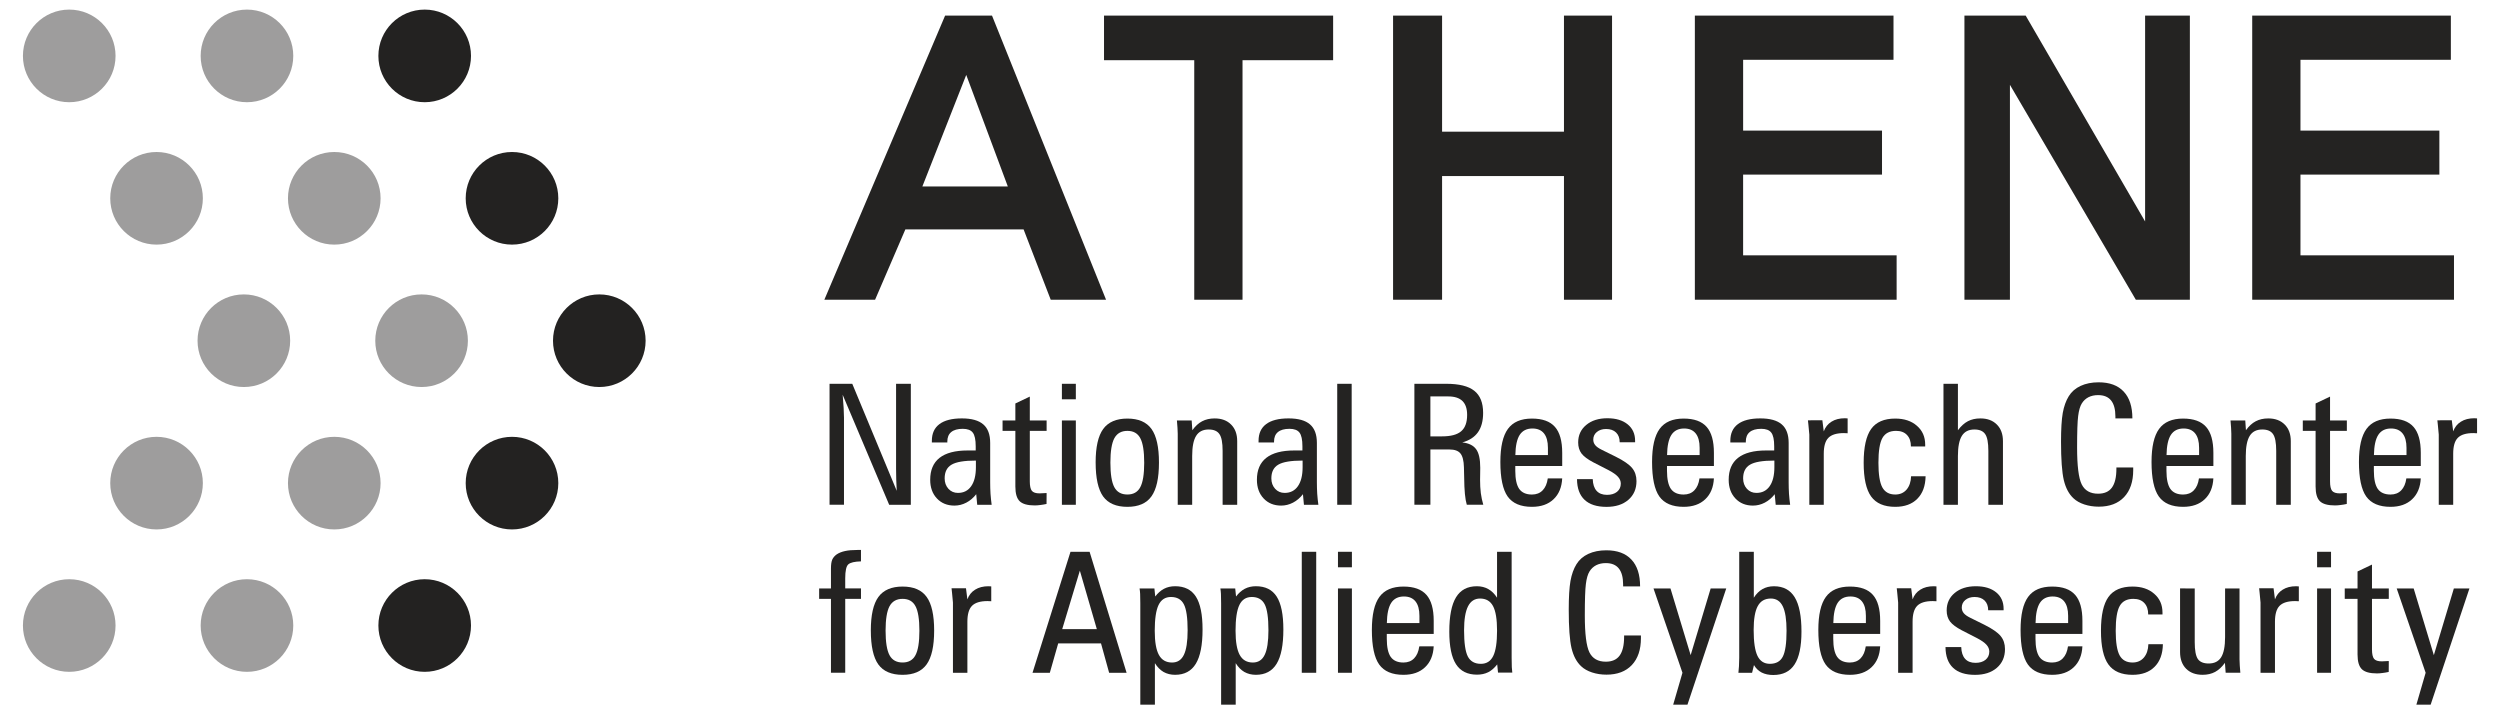 <?xml version="1.0" encoding="UTF-8" standalone="no"?>
<!DOCTYPE svg PUBLIC "-//W3C//DTD SVG 1.1//EN" "http://www.w3.org/Graphics/SVG/1.1/DTD/svg11.dtd">
<svg width="210" height="60" viewBox="0 0 210 60" xmlns="http://www.w3.org/2000/svg">
  <circle fill="#232221" cx="50.342" cy="28.62" r="3.89" />
  <circle fill="#9e9d9d" cx="35.413" cy="28.62" r="3.89" />
  <circle fill="#9e9d9d" cx="20.484" cy="28.62" r="3.89" />
  <circle fill="#232221" cx="43.008" cy="40.583" r="3.89" />
  <circle fill="#9e9d9d" cx="28.079" cy="40.583" r="3.89" />
  <circle fill="#9e9d9d" cx="13.15" cy="40.583" r="3.89" />
  <circle fill="#232221" cx="43.008" cy="16.658" r="3.89" />
  <circle fill="#9e9d9d" cx="28.079" cy="16.658" r="3.89" />
  <circle fill="#9e9d9d" cx="13.15" cy="16.658" r="3.89" />
  <circle fill="#232221" cx="35.674" cy="52.544" r="3.89" />
  <circle fill="#9e9d9d" cx="20.745" cy="52.544" r="3.89" />
  <circle fill="#9e9d9d" cx="5.816" cy="52.544" r="3.89" />
  <circle fill="#232221" cx="35.674" cy="4.696" r="3.89" />
  <circle fill="#9e9d9d" cx="20.745" cy="4.696" r="3.89" />
  <circle fill="#9e9d9d" cx="5.816" cy="4.696" r="3.89" />
  <path fill="#242322" d="M 79.389,1.311 69.245,25.178 h 4.262 l 2.543,-5.908 h 9.932 l 2.279,5.908 h 4.648 L 83.329,1.311 Z m 1.775,4.982 3.494,9.373 h -7.18 z" />
  <path fill="#242322" d="m 92.737,1.311 v 3.744 h 7.58 V 25.178 h 4.055 V 5.055 h 7.611 v -3.744 z" />
  <path fill="#242322" d="M 117.018,1.311 V 25.178 h 4.117 V 14.789 h 10.238 v 10.389 h 4.039 V 1.311 h -4.039 V 11.061 H 121.135 V 1.311 Z" />
  <path fill="#242322" d="M 142.368,1.311 V 25.178 l 16.949,-0.002 v -3.729 l -12.895,0.002 V 14.666 H 158.089 V 10.969 H 146.423 V 5.024 h 12.631 v -3.713 z" />
  <path fill="#242322" d="M 165.012,1.311 V 25.178 h 3.822 V 7.125 l 10.576,18.053 h 4.539 V 1.311 h -3.76 V 18.604 L 170.157,1.311 Z" />
  <path fill="#242322" d="M 189.186,1.311 V 25.178 l 16.949,-0.002 v -3.729 l -12.896,0.002 v -6.783 h 11.668 V 10.969 H 193.239 V 5.024 h 12.633 v -3.713 z" />
  <path fill="#242322" d="m 75.325,41.23 q -0.028,-0.489 -0.041,-0.951 -0.014,-0.469 -0.014,-0.91 v -7.131 h 1.24 v 10.163 h -1.819 l -3.907,-9.24 q 0.055,0.655 0.083,1.123 0.028,0.469 0.028,0.792 v 7.324 h -1.213 V 32.239 h 1.909 z" />
  <path fill="#242322" d="m 79.578,37.165 h -1.302 v -0.138 q 0,-0.923 0.634,-1.399 0.641,-0.482 1.881,-0.482 1.226,0 1.805,0.503 0.579,0.496 0.579,1.557 v 3.307 q 0,0.489 0.028,0.965 0.034,0.469 0.096,0.923 H 82.086 l -0.083,-0.889 q -0.358,0.462 -0.834,0.71 -0.475,0.248 -0.999,0.248 -0.903,0 -1.468,-0.599 -0.565,-0.599 -0.565,-1.571 0,-1.22 0.785,-1.84 0.792,-0.62 2.356,-0.62 h 0.682 v -0.351 q 0,-0.834 -0.248,-1.151 -0.241,-0.317 -0.841,-0.317 -0.641,0 -0.972,0.276 -0.324,0.269 -0.324,0.799 z m 2.398,1.523 q -1.468,0 -2.046,0.345 -0.579,0.338 -0.579,1.151 0,0.524 0.317,0.875 0.317,0.345 0.799,0.345 0.717,0 1.109,-0.558 0.4,-0.565 0.4,-1.605 z" />
  <path fill="#242322" d="m 86.504,33.314 v 2.005 h 1.412 v 0.875 h -1.412 v 4.244 q 0,0.572 0.172,0.792 0.179,0.214 0.648,0.214 0.165,0 0.551,-0.028 h 0.041 l -0.007,0.916 q -0.282,0.062 -0.531,0.09 -0.248,0.034 -0.462,0.034 -0.896,0 -1.261,-0.351 -0.365,-0.351 -0.365,-1.24 v -4.672 h -1.075 v -0.875 h 1.075 v -1.426 z" />
  <path fill="#242322" d="m 89.199,33.541 v -1.302 h 1.171 v 1.302 z m 0,8.861 v -7.083 h 1.171 v 7.083 z" />
  <path fill="#242322" d="m 92.033,38.846 q 0,-1.936 0.634,-2.811 0.641,-0.875 2.033,-0.875 1.399,0 2.026,0.875 0.627,0.868 0.627,2.825 0,1.957 -0.634,2.839 -0.627,0.875 -2.019,0.875 -1.406,0 -2.039,-0.875 -0.627,-0.882 -0.627,-2.853 z m 2.667,-2.653 q -0.758,0 -1.096,0.62 -0.331,0.62 -0.331,2.046 0,1.454 0.331,2.067 0.331,0.613 1.096,0.613 0.758,0 1.082,-0.613 0.331,-0.613 0.331,-2.053 0,-1.461 -0.331,-2.067 -0.324,-0.613 -1.082,-0.613 z" />
  <path fill="#242322" d="m 102.7,42.402 v -4.527 q 0,-1.034 -0.269,-1.412 -0.262,-0.386 -0.903,-0.386 -0.723,0 -1.054,0.537 -0.331,0.531 -0.331,1.695 v 4.093 h -1.213 v -5.967 q 0,-0.227 -0.021,-0.503 -0.014,-0.276 -0.048,-0.613 h 1.24 l 0.055,0.82 q 0.372,-0.517 0.82,-0.751 0.455,-0.241 1.054,-0.241 0.875,0 1.385,0.517 0.51,0.51 0.51,1.392 v 5.347 z" />
  <path fill="#242322" d="m 107.021,37.165 h -1.302 v -0.138 q 0,-0.923 0.634,-1.399 0.641,-0.482 1.881,-0.482 1.226,0 1.805,0.503 0.579,0.496 0.579,1.557 v 3.307 q 0,0.489 0.028,0.965 0.034,0.469 0.097,0.923 h -1.213 l -0.083,-0.889 q -0.358,0.462 -0.834,0.71 -0.475,0.248 -0.999,0.248 -0.903,0 -1.468,-0.599 -0.565,-0.599 -0.565,-1.571 0,-1.22 0.785,-1.84 0.792,-0.62 2.356,-0.62 h 0.682 v -0.351 q 0,-0.834 -0.248,-1.151 -0.241,-0.317 -0.841,-0.317 -0.641,0 -0.972,0.276 -0.324,0.269 -0.324,0.799 z m 2.398,1.523 q -1.468,0 -2.046,0.345 -0.579,0.338 -0.579,1.151 0,0.524 0.317,0.875 0.317,0.345 0.799,0.345 0.717,0 1.109,-0.558 0.4,-0.565 0.4,-1.605 z" />
  <path fill="#242322" d="m 113.54,42.402 h -1.213 V 32.239 h 1.213 z" />
  <path fill="#242322" d="m 120.152,36.655 h 0.985 q 1.102,0 1.599,-0.427 0.503,-0.427 0.503,-1.378 0,-0.779 -0.393,-1.164 -0.393,-0.386 -1.185,-0.386 h -1.509 z m 1.323,-4.417 q 1.626,0 2.363,0.586 0.744,0.586 0.744,1.86 0,1.013 -0.434,1.626 -0.427,0.606 -1.316,0.854 0.82,0.09 1.164,0.572 0.345,0.475 0.345,1.557 0,0.214 -0.007,0.558 -0.007,0.338 -0.007,0.475 0,0.579 0.062,1.096 0.069,0.51 0.207,0.978 h -1.385 q -0.207,-0.682 -0.22,-2.267 -0.007,-0.572 -0.021,-0.882 -0.021,-0.834 -0.296,-1.164 -0.269,-0.331 -0.916,-0.331 h -1.605 v 4.644 H 118.808 V 32.239 Z" />
  <path fill="#242322" d="m 127.291,38.226 h 2.735 v -0.606 q 0,-0.799 -0.331,-1.213 -0.331,-0.413 -0.972,-0.413 -0.717,0 -1.068,0.537 -0.345,0.537 -0.365,1.695 z m 3.934,1.957 q -0.055,1.123 -0.73,1.757 -0.668,0.634 -1.812,0.634 -1.419,0 -2.039,-0.868 -0.613,-0.868 -0.613,-2.901 0,-1.909 0.634,-2.777 0.634,-0.868 2.019,-0.868 1.316,0 1.929,0.696 0.613,0.689 0.613,2.184 v 1.102 h -3.941 v 0.407 q 0,1.047 0.331,1.523 0.338,0.469 1.068,0.469 0.558,0 0.896,-0.351 0.345,-0.351 0.434,-1.006 z" />
  <path fill="#242322" d="m 132.467,40.245 h 1.323 q 0.021,0.648 0.324,0.985 0.303,0.338 0.875,0.338 0.524,0 0.841,-0.255 0.317,-0.262 0.317,-0.689 0,-0.317 -0.241,-0.579 -0.234,-0.262 -0.785,-0.551 l -1.288,-0.661 q -0.696,-0.365 -0.985,-0.737 -0.282,-0.379 -0.282,-0.93 0,-0.91 0.675,-1.468 0.675,-0.565 1.778,-0.565 1.075,0 1.702,0.51 0.627,0.51 0.627,1.385 v 0.124 h -1.295 q 0,-0.524 -0.303,-0.82 -0.303,-0.296 -0.841,-0.296 -0.475,0 -0.779,0.255 -0.296,0.248 -0.296,0.634 0,0.269 0.165,0.469 0.165,0.2 0.558,0.393 l 1.171,0.579 q 1.006,0.503 1.371,0.951 0.365,0.441 0.365,1.096 0,0.985 -0.689,1.578 -0.682,0.586 -1.826,0.586 -1.22,0 -1.847,-0.593 -0.627,-0.593 -0.634,-1.736 z" />
  <path fill="#242322" d="m 140.034,38.226 h 2.735 v -0.606 q 0,-0.799 -0.331,-1.213 -0.331,-0.413 -0.972,-0.413 -0.717,0 -1.068,0.537 -0.345,0.537 -0.365,1.695 z m 3.934,1.957 q -0.055,1.123 -0.73,1.757 -0.668,0.634 -1.812,0.634 -1.419,0 -2.039,-0.868 -0.613,-0.868 -0.613,-2.901 0,-1.909 0.634,-2.777 0.634,-0.868 2.019,-0.868 1.316,0 1.929,0.696 0.613,0.689 0.613,2.184 v 1.102 h -3.941 v 0.407 q 0,1.047 0.331,1.523 0.338,0.469 1.068,0.469 0.558,0 0.896,-0.351 0.345,-0.351 0.434,-1.006 z" />
  <path fill="#242322" d="m 146.65,37.165 h -1.302 v -0.138 q 0,-0.923 0.634,-1.399 0.641,-0.482 1.881,-0.482 1.226,0 1.805,0.503 0.579,0.496 0.579,1.557 v 3.307 q 0,0.489 0.028,0.965 0.035,0.469 0.097,0.923 h -1.213 l -0.083,-0.889 q -0.358,0.462 -0.834,0.71 -0.475,0.248 -0.999,0.248 -0.903,0 -1.468,-0.599 -0.565,-0.599 -0.565,-1.571 0,-1.22 0.785,-1.84 0.792,-0.62 2.356,-0.62 h 0.682 v -0.351 q 0,-0.834 -0.248,-1.151 -0.241,-0.317 -0.841,-0.317 -0.641,0 -0.972,0.276 -0.324,0.269 -0.324,0.799 z m 2.398,1.523 q -1.468,0 -2.046,0.345 -0.579,0.338 -0.579,1.151 0,0.524 0.317,0.875 0.317,0.345 0.799,0.345 0.717,0 1.109,-0.558 0.4,-0.565 0.4,-1.605 z" />
  <path fill="#242322" d="m 153.079,35.305 0.117,0.93 q 0.193,-0.531 0.648,-0.813 0.455,-0.289 1.13,-0.289 0.034,0 0.103,0.007 0.076,0.007 0.124,0.007 v 1.247 q -0.062,0 -0.165,-0.007 -0.103,-0.007 -0.145,-0.007 -0.916,0 -1.309,0.4 -0.386,0.393 -0.386,1.33 v 4.293 h -1.213 v -5.898 q 0,-0.083 -0.076,-0.813 -0.028,-0.248 -0.041,-0.386 z" />
  <path fill="#242322" d="m 160.53,40.004 h 1.22 q -0.021,1.22 -0.696,1.895 -0.668,0.675 -1.853,0.675 -1.399,0 -2.026,-0.868 -0.627,-0.868 -0.627,-2.832 0,-1.964 0.627,-2.839 0.627,-0.875 2.026,-0.875 1.13,0 1.819,0.606 0.696,0.599 0.696,1.585 v 0.152 h -1.199 q 0,-0.62 -0.331,-0.965 -0.324,-0.345 -0.916,-0.345 -0.806,0 -1.144,0.593 -0.338,0.593 -0.338,2.088 0,1.454 0.324,2.06 0.331,0.606 1.089,0.606 0.593,0 0.951,-0.413 0.358,-0.42 0.379,-1.123 z" />
  <path fill="#242322" d="m 167.022,42.402 v -4.527 q 0,-1.034 -0.269,-1.412 -0.262,-0.386 -0.903,-0.386 -0.723,0 -1.054,0.537 -0.331,0.531 -0.331,1.695 v 4.093 h -1.213 V 32.239 h 1.213 v 3.9 q 0.393,-0.524 0.841,-0.758 0.448,-0.234 1.047,-0.234 0.875,0 1.385,0.517 0.51,0.51 0.51,1.392 v 5.347 z" />
  <path fill="#242322" d="m 179.19,39.267 v 0.227 q 0,1.447 -0.765,2.26 -0.765,0.806 -2.129,0.806 -0.648,0 -1.213,-0.186 -0.558,-0.186 -0.903,-0.51 -0.579,-0.531 -0.82,-1.53 -0.234,-0.999 -0.234,-3.238 0,-1.564 0.145,-2.405 0.152,-0.841 0.503,-1.406 0.345,-0.565 0.992,-0.868 0.655,-0.303 1.516,-0.303 1.385,0 2.108,0.779 0.73,0.772 0.73,2.253 h -1.426 v -0.152 q 0,-0.91 -0.365,-1.357 -0.358,-0.448 -1.089,-0.448 -0.462,0 -0.813,0.179 -0.345,0.179 -0.558,0.524 -0.214,0.345 -0.303,1.047 -0.09,0.696 -0.09,2.653 0,2.308 0.386,3.094 0.393,0.785 1.378,0.785 0.785,0 1.158,-0.51 0.379,-0.517 0.379,-1.578 v -0.117 z" />
  <path fill="#242322" d="m 181.989,38.226 h 2.735 v -0.606 q 0,-0.799 -0.331,-1.213 -0.331,-0.413 -0.972,-0.413 -0.717,0 -1.068,0.537 -0.345,0.537 -0.365,1.695 z m 3.934,1.957 q -0.055,1.123 -0.73,1.757 -0.668,0.634 -1.812,0.634 -1.419,0 -2.039,-0.868 -0.613,-0.868 -0.613,-2.901 0,-1.909 0.634,-2.777 0.634,-0.868 2.019,-0.868 1.316,0 1.929,0.696 0.613,0.689 0.613,2.184 v 1.102 h -3.941 v 0.407 q 0,1.047 0.331,1.523 0.338,0.469 1.068,0.469 0.558,0 0.896,-0.351 0.345,-0.351 0.434,-1.006 z" />
  <path fill="#242322" d="m 191.202,42.402 v -4.527 q 0,-1.034 -0.269,-1.412 -0.262,-0.386 -0.903,-0.386 -0.723,0 -1.054,0.537 -0.331,0.531 -0.331,1.695 v 4.093 h -1.213 v -5.967 q 0,-0.227 -0.021,-0.503 -0.014,-0.276 -0.048,-0.613 h 1.24 l 0.055,0.82 q 0.372,-0.517 0.82,-0.751 0.455,-0.241 1.054,-0.241 0.875,0 1.385,0.517 0.51,0.51 0.51,1.392 v 5.347 z" />
  <path fill="#242322" d="m 195.724,33.314 v 2.005 h 1.412 v 0.875 h -1.412 v 4.244 q 0,0.572 0.172,0.792 0.179,0.214 0.648,0.214 0.165,0 0.551,-0.028 h 0.041 l -0.007,0.916 q -0.282,0.062 -0.531,0.09 -0.248,0.034 -0.462,0.034 -0.896,0 -1.261,-0.351 -0.365,-0.351 -0.365,-1.24 v -4.672 h -1.075 v -0.875 h 1.075 v -1.426 z" />
  <path fill="#242322" d="m 199.411,38.226 h 2.735 v -0.606 q 0,-0.799 -0.331,-1.213 -0.331,-0.413 -0.972,-0.413 -0.717,0 -1.068,0.537 -0.345,0.537 -0.365,1.695 z m 3.934,1.957 q -0.055,1.123 -0.73,1.757 -0.668,0.634 -1.812,0.634 -1.419,0 -2.039,-0.868 -0.613,-0.868 -0.613,-2.901 0,-1.909 0.634,-2.777 0.634,-0.868 2.019,-0.868 1.316,0 1.929,0.696 0.613,0.689 0.613,2.184 v 1.102 h -3.941 v 0.407 q 0,1.047 0.331,1.523 0.338,0.469 1.068,0.469 0.558,0 0.896,-0.351 0.345,-0.351 0.434,-1.006 z" />
  <path fill="#242322" d="m 205.951,35.305 0.117,0.93 q 0.193,-0.531 0.648,-0.813 0.455,-0.289 1.13,-0.289 0.035,0 0.103,0.007 0.076,0.007 0.124,0.007 v 1.247 q -0.062,0 -0.165,-0.007 -0.103,-0.007 -0.145,-0.007 -0.916,0 -1.309,0.4 -0.386,0.393 -0.386,1.33 v 4.293 h -1.213 v -5.898 q 0,-0.083 -0.076,-0.813 -0.028,-0.248 -0.041,-0.386 z" />
  <path fill="#242322" d="M 69.8,48.217 V 47.762 q 0,-0.503 0.11,-0.758 0.117,-0.255 0.379,-0.441 0.282,-0.186 0.696,-0.276 0.413,-0.09 1.027,-0.09 h 0.31 v 0.958 q -0.799,0.021 -1.061,0.248 -0.262,0.227 -0.262,1.178 v 0.847 h 1.323 v 0.875 h -1.323 v 6.208 H 69.8 V 50.305 h -0.992 v -0.875 h 0.992 z" />
  <path fill="#242322" d="m 73.149,52.957 q 0,-1.936 0.634,-2.811 0.641,-0.875 2.033,-0.875 1.399,0 2.026,0.875 0.627,0.868 0.627,2.825 0,1.957 -0.634,2.839 -0.627,0.875 -2.019,0.875 -1.406,0 -2.039,-0.875 -0.627,-0.882 -0.627,-2.853 z m 2.667,-2.653 q -0.758,0 -1.096,0.62 -0.331,0.62 -0.331,2.046 0,1.454 0.331,2.067 0.331,0.613 1.096,0.613 0.758,0 1.082,-0.613 0.331,-0.613 0.331,-2.053 0,-1.461 -0.331,-2.067 -0.324,-0.613 -1.082,-0.613 z" />
  <path fill="#242322" d="m 81.143,49.416 0.117,0.93 q 0.193,-0.531 0.648,-0.813 0.455,-0.289 1.13,-0.289 0.034,0 0.103,0.007 0.076,0.007 0.124,0.007 v 1.247 q -0.062,0 -0.165,-0.007 -0.103,-0.007 -0.145,-0.007 -0.916,0 -1.309,0.4 -0.386,0.393 -0.386,1.33 v 4.293 h -1.213 v -5.898 q 0,-0.083 -0.076,-0.813 -0.028,-0.248 -0.041,-0.386 z" />
  <path fill="#242322" d="m 89.226,52.847 h 2.908 l -1.426,-4.913 z m 3.941,3.666 -0.682,-2.467 h -3.597 l -0.703,2.467 h -1.454 l 3.19,-10.163 h 1.605 l 3.107,10.163 z" />
  <path fill="#242322" d="m 96.999,52.999 q 0,1.378 0.351,2.019 0.351,0.634 1.102,0.634 0.682,0 0.992,-0.641 0.317,-0.648 0.317,-2.067 0,-1.578 -0.317,-2.184 -0.317,-0.613 -1.082,-0.613 -0.717,0 -1.04,0.668 -0.324,0.668 -0.324,2.184 z m -1.213,6.194 v -8.509 q 0,-0.544 -0.014,-0.799 -0.014,-0.255 -0.048,-0.455 h 1.247 l 0.069,0.675 q 0.331,-0.434 0.737,-0.648 0.413,-0.214 0.93,-0.214 1.192,0 1.75,0.875 0.558,0.875 0.558,2.756 0,1.95 -0.565,2.88 -0.565,0.93 -1.743,0.93 -0.544,0 -0.972,-0.241 -0.42,-0.248 -0.723,-0.737 v 3.486 z" />
  <path fill="#242322" d="m 103.787,52.999 q 0,1.378 0.351,2.019 0.351,0.634 1.102,0.634 0.682,0 0.992,-0.641 0.317,-0.648 0.317,-2.067 0,-1.578 -0.317,-2.184 -0.317,-0.613 -1.082,-0.613 -0.717,0 -1.04,0.668 -0.324,0.668 -0.324,2.184 z m -1.213,6.194 v -8.509 q 0,-0.544 -0.014,-0.799 -0.014,-0.255 -0.048,-0.455 h 1.247 l 0.069,0.675 q 0.331,-0.434 0.737,-0.648 0.413,-0.214 0.93,-0.214 1.192,0 1.75,0.875 0.558,0.875 0.558,2.756 0,1.95 -0.565,2.88 -0.565,0.93 -1.743,0.93 -0.544,0 -0.972,-0.241 -0.42,-0.248 -0.723,-0.737 v 3.486 z" />
  <path fill="#242322" d="m 110.562,56.513 h -1.213 V 46.35 h 1.213 z" />
  <path fill="#242322" d="m 112.389,47.652 v -1.302 h 1.171 v 1.302 z m 0,8.861 v -7.083 h 1.171 v 7.083 z" />
  <path fill="#242322" d="m 116.497,52.337 h 2.735 v -0.606 q 0,-0.799 -0.331,-1.213 -0.331,-0.413 -0.972,-0.413 -0.717,0 -1.068,0.537 -0.345,0.537 -0.365,1.695 z m 3.934,1.957 q -0.055,1.123 -0.73,1.757 -0.668,0.634 -1.812,0.634 -1.419,0 -2.039,-0.868 -0.613,-0.868 -0.613,-2.901 0,-1.909 0.634,-2.777 0.634,-0.868 2.019,-0.868 1.316,0 1.929,0.696 0.613,0.689 0.613,2.184 v 1.102 h -3.941 v 0.407 q 0,1.047 0.331,1.523 0.338,0.469 1.068,0.469 0.558,0 0.896,-0.351 0.345,-0.351 0.434,-1.006 z" />
  <path fill="#242322" d="m 125.752,50.208 v -3.859 h 1.226 v 8.895 q 0,0.544 0.014,0.799 0.014,0.255 0.041,0.455 h -1.199 l -0.069,-0.689 q -0.338,0.441 -0.751,0.655 -0.413,0.207 -0.944,0.207 -1.199,0 -1.764,-0.875 -0.565,-0.875 -0.565,-2.742 0,-1.95 0.565,-2.88 0.565,-0.93 1.75,-0.93 0.544,0 0.965,0.241 0.427,0.241 0.73,0.723 z m -1.426,0.069 q -0.682,0 -1.013,0.655 -0.331,0.655 -0.331,2.012 0,1.585 0.317,2.205 0.324,0.613 1.096,0.613 0.71,0 1.034,-0.655 0.324,-0.655 0.324,-2.122 0,-1.447 -0.338,-2.074 -0.338,-0.634 -1.089,-0.634 z" />
  <path fill="#242322" d="m 137.838,53.378 v 0.227 q 0,1.447 -0.765,2.26 -0.765,0.806 -2.129,0.806 -0.648,0 -1.213,-0.186 -0.558,-0.186 -0.903,-0.51 -0.579,-0.531 -0.82,-1.53 -0.234,-0.999 -0.234,-3.238 0,-1.564 0.145,-2.405 0.152,-0.841 0.503,-1.406 0.345,-0.565 0.992,-0.868 0.655,-0.303 1.516,-0.303 1.385,0 2.108,0.779 0.73,0.772 0.73,2.253 h -1.426 v -0.152 q 0,-0.91 -0.365,-1.357 -0.358,-0.448 -1.089,-0.448 -0.462,0 -0.813,0.179 -0.345,0.179 -0.558,0.524 -0.214,0.345 -0.303,1.047 -0.09,0.696 -0.09,2.653 0,2.308 0.386,3.094 0.393,0.785 1.378,0.785 0.785,0 1.158,-0.51 0.379,-0.517 0.379,-1.578 v -0.117 z" />
  <path fill="#242322" d="m 141.746,59.193 h -1.199 l 0.779,-2.68 -2.432,-7.083 h 1.426 l 1.695,5.602 1.681,-5.602 h 1.309 z" />
  <path fill="#242322" d="m 148.748,50.277 q -0.751,0 -1.096,0.634 -0.345,0.627 -0.345,2.005 0,1.516 0.324,2.184 0.324,0.661 1.04,0.661 0.772,0 1.082,-0.599 0.317,-0.606 0.317,-2.177 0,-1.406 -0.317,-2.053 -0.317,-0.655 -1.006,-0.655 z m -2.722,6.236 q 0.034,-0.248 0.048,-0.551 0.021,-0.303 0.021,-0.717 v -8.895 h 1.226 v 3.859 q 0.303,-0.482 0.723,-0.723 0.42,-0.241 0.972,-0.241 1.178,0 1.743,0.93 0.565,0.93 0.565,2.88 0,1.867 -0.579,2.756 -0.572,0.889 -1.791,0.889 -0.558,0 -0.972,-0.207 -0.407,-0.214 -0.648,-0.627 l -0.158,0.648 z" />
  <path fill="#242322" d="m 154,52.337 h 2.735 v -0.606 q 0,-0.799 -0.331,-1.213 -0.331,-0.413 -0.972,-0.413 -0.717,0 -1.068,0.537 -0.345,0.537 -0.365,1.695 z m 3.934,1.957 q -0.055,1.123 -0.73,1.757 -0.668,0.634 -1.812,0.634 -1.419,0 -2.039,-0.868 -0.613,-0.868 -0.613,-2.901 0,-1.909 0.634,-2.777 0.634,-0.868 2.019,-0.868 1.316,0 1.929,0.696 0.613,0.689 0.613,2.184 v 1.102 h -3.941 v 0.407 q 0,1.047 0.331,1.523 0.338,0.469 1.068,0.469 0.558,0 0.896,-0.351 0.345,-0.351 0.434,-1.006 z" />
  <path fill="#242322" d="m 160.54,49.416 0.117,0.93 q 0.193,-0.531 0.648,-0.813 0.455,-0.289 1.13,-0.289 0.034,0 0.103,0.007 0.076,0.007 0.124,0.007 v 1.247 q -0.062,0 -0.165,-0.007 -0.103,-0.007 -0.145,-0.007 -0.916,0 -1.309,0.4 -0.386,0.393 -0.386,1.33 v 4.293 h -1.213 v -5.898 q 0,-0.083 -0.076,-0.813 -0.028,-0.248 -0.041,-0.386 z" />
  <path fill="#242322" d="m 163.421,54.356 h 1.323 q 0.021,0.648 0.324,0.985 0.303,0.338 0.875,0.338 0.524,0 0.841,-0.255 0.317,-0.262 0.317,-0.689 0,-0.317 -0.241,-0.579 -0.234,-0.262 -0.785,-0.551 l -1.288,-0.661 q -0.696,-0.365 -0.985,-0.737 -0.282,-0.379 -0.282,-0.93 0,-0.91 0.675,-1.468 0.675,-0.565 1.778,-0.565 1.075,0 1.702,0.51 0.627,0.51 0.627,1.385 v 0.124 h -1.295 q 0,-0.524 -0.303,-0.82 -0.303,-0.296 -0.841,-0.296 -0.475,0 -0.779,0.255 -0.296,0.248 -0.296,0.634 0,0.269 0.165,0.469 0.165,0.2 0.558,0.393 l 1.171,0.579 q 1.006,0.503 1.371,0.951 0.365,0.441 0.365,1.096 0,0.985 -0.689,1.578 -0.682,0.586 -1.826,0.586 -1.22,0 -1.847,-0.593 -0.627,-0.593 -0.634,-1.736 z" />
  <path fill="#242322" d="m 170.988,52.337 h 2.735 v -0.606 q 0,-0.799 -0.331,-1.213 -0.331,-0.413 -0.972,-0.413 -0.717,0 -1.068,0.537 -0.345,0.537 -0.365,1.695 z m 3.934,1.957 q -0.055,1.123 -0.73,1.757 -0.668,0.634 -1.812,0.634 -1.419,0 -2.039,-0.868 -0.613,-0.868 -0.613,-2.901 0,-1.909 0.634,-2.777 0.634,-0.868 2.019,-0.868 1.316,0 1.929,0.696 0.613,0.689 0.613,2.184 v 1.102 h -3.941 v 0.407 q 0,1.047 0.331,1.523 0.338,0.469 1.068,0.469 0.558,0 0.896,-0.351 0.344,-0.351 0.434,-1.006 z" />
  <path fill="#242322" d="m 180.463,54.115 h 1.22 q -0.021,1.22 -0.696,1.895 -0.668,0.675 -1.853,0.675 -1.399,0 -2.026,-0.868 -0.627,-0.868 -0.627,-2.832 0,-1.964 0.627,-2.839 0.627,-0.875 2.026,-0.875 1.13,0 1.819,0.606 0.696,0.599 0.696,1.585 v 0.152 H 180.449 q 0,-0.62 -0.331,-0.965 -0.324,-0.345 -0.916,-0.345 -0.806,0 -1.144,0.593 -0.338,0.593 -0.338,2.088 0,1.454 0.324,2.06 0.331,0.606 1.089,0.606 0.593,0 0.951,-0.413 0.358,-0.42 0.379,-1.123 z" />
  <path fill="#242322" d="m 184.357,49.43 v 4.513 q 0,1.027 0.262,1.412 0.262,0.379 0.91,0.379 0.717,0 1.047,-0.524 0.331,-0.531 0.331,-1.688 v -4.093 h 1.213 v 5.967 q 0.007,0.234 0.021,0.51 0.021,0.276 0.048,0.606 h -1.233 l -0.062,-0.834 q -0.372,0.517 -0.827,0.765 -0.455,0.241 -1.047,0.241 -0.875,0 -1.385,-0.51 -0.51,-0.517 -0.51,-1.399 v -5.347 z" />
  <path fill="#242322" d="m 190.98,49.416 0.117,0.93 q 0.193,-0.531 0.648,-0.813 0.455,-0.289 1.13,-0.289 0.034,0 0.103,0.007 0.076,0.007 0.124,0.007 v 1.247 q -0.062,0 -0.165,-0.007 -0.103,-0.007 -0.145,-0.007 -0.916,0 -1.309,0.4 -0.386,0.393 -0.386,1.33 v 4.293 h -1.213 v -5.898 q 0,-0.083 -0.076,-0.813 -0.028,-0.248 -0.041,-0.386 z" />
  <path fill="#242322" d="m 194.636,47.652 v -1.302 h 1.171 v 1.302 z m 0,8.861 v -7.083 h 1.171 v 7.083 z" />
  <path fill="#242322" d="m 199.247,47.425 v 2.005 h 1.412 v 0.875 h -1.412 v 4.244 q 0,0.572 0.172,0.792 0.179,0.214 0.648,0.214 0.165,0 0.551,-0.028 h 0.041 l -0.007,0.916 q -0.282,0.062 -0.531,0.09 -0.248,0.034 -0.462,0.034 -0.896,0 -1.261,-0.351 -0.365,-0.351 -0.365,-1.24 v -4.672 h -1.075 v -0.875 h 1.075 v -1.426 z" />
  <path fill="#242322" d="m 204.174,59.193 h -1.199 l 0.779,-2.68 -2.432,-7.083 h 1.426 l 1.695,5.602 1.681,-5.602 h 1.309 z" />
</svg>
